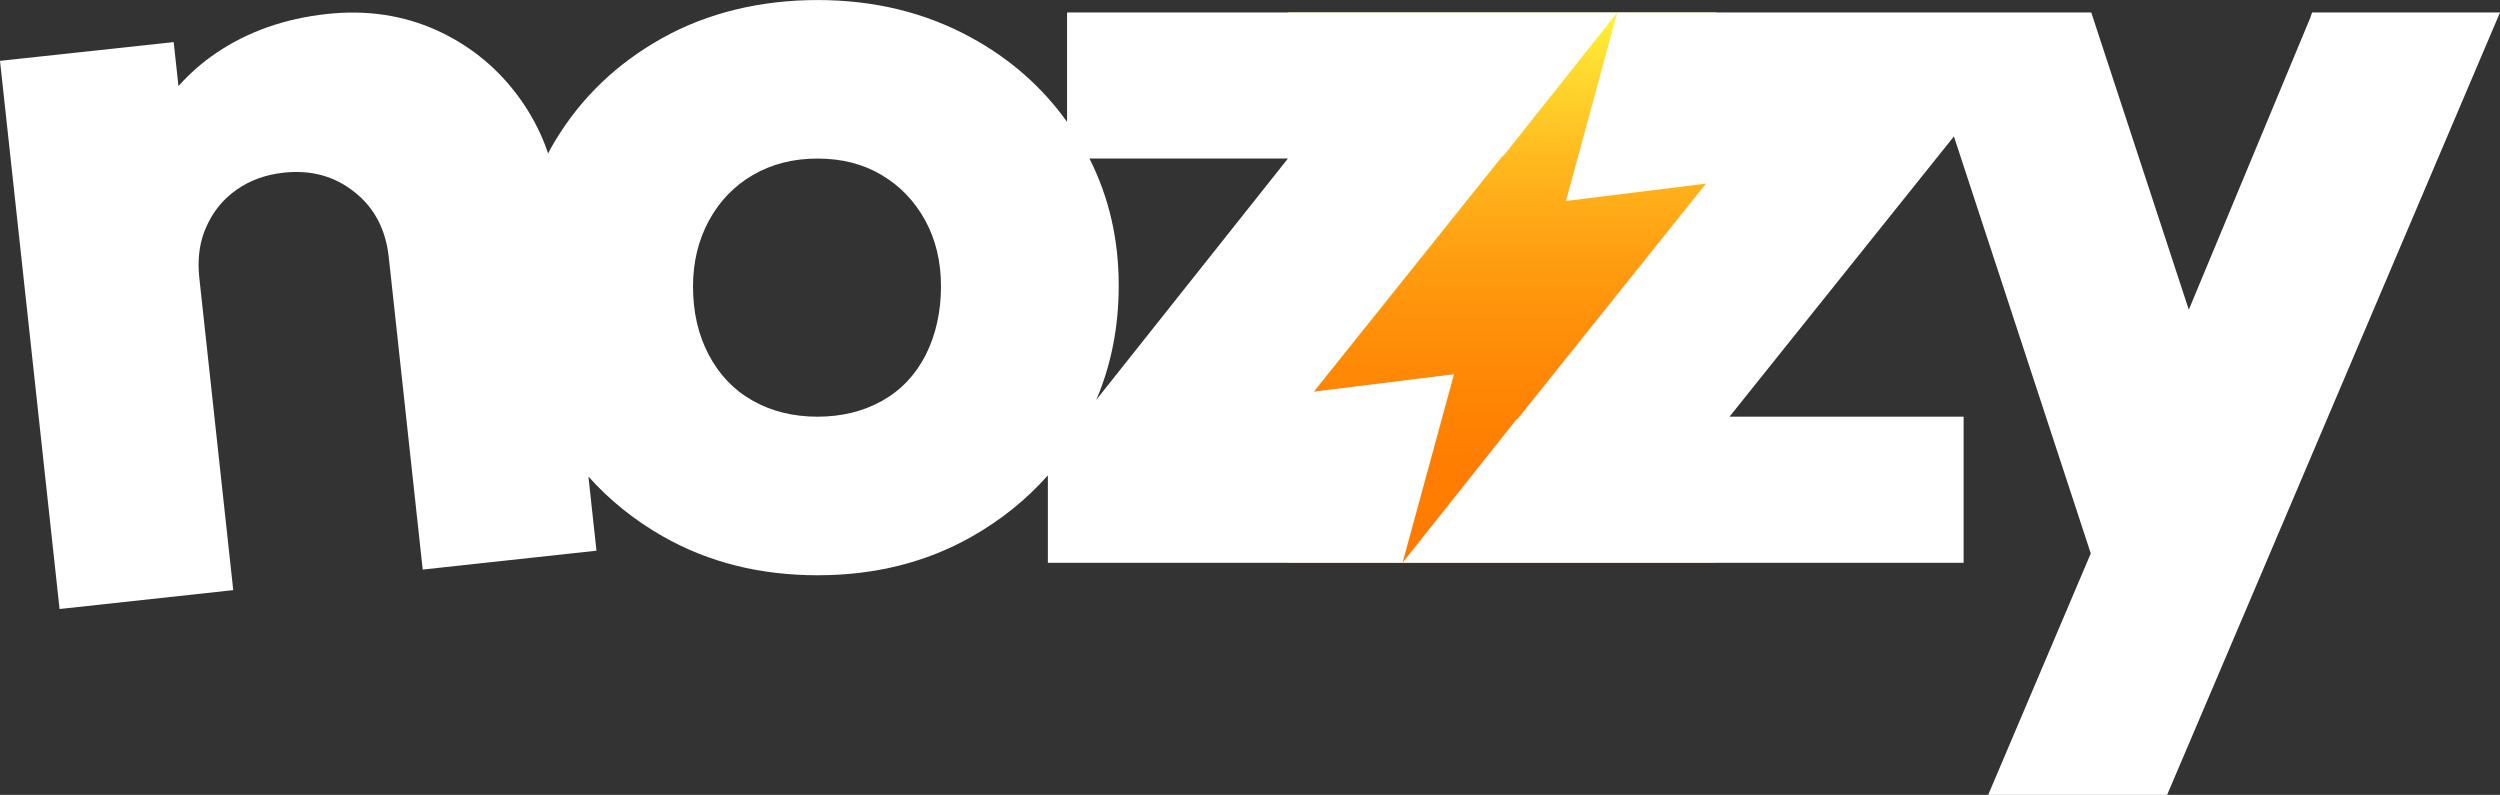 <?xml version="1.0" encoding="UTF-8"?>
<svg id="Layer_2" data-name="Layer 2" xmlns="http://www.w3.org/2000/svg" xmlns:xlink="http://www.w3.org/1999/xlink" viewBox="0 0 618.68 196.71">
  <rect x="0" y="0" width="618.68" height="196.71" fill="#333333" stroke="none"/>
  <defs>
    <style>
      .cls-1 {
        fill: url(#linear-gradient);
      }

      .cls-2 {
        fill: #fff;
      }
    </style>
    <linearGradient id="linear-gradient" x1="371.75" y1="3.09" x2="371.75" y2="139.27" gradientUnits="userSpaceOnUse">
      <stop offset="0" stop-color="#fff33b"/>
      <stop offset=".11" stop-color="#ffd92e"/>
      <stop offset=".28" stop-color="#ffb71d"/>
      <stop offset=".45" stop-color="#ff9d10"/>
      <stop offset=".63" stop-color="#ff8a07"/>
      <stop offset=".81" stop-color="#ff7e01"/>
      <stop offset="1" stop-color="#ff7b00"/>
    </linearGradient>
  </defs>
  <g id="Layer_1-2" data-name="Layer 1">
    <rect class="cls-1" x="318.73" y="3.09" width="106.04" height="136.19"/>
    <g>
      <path class="cls-2" d="M325.15,96.92l46.74-58.38v.25l28.35-35.7h-136.17v27.07c-6.19-8.64-14.1-15.62-23.8-20.9-11.3-6.17-23.95-9.25-37.96-9.25s-27.19,3.14-38.39,9.4c-11.21,6.25-20.04,14.69-26.49,25.36-.64,1.04-1.24,2.12-1.8,3.21-.22-.65-.43-1.31-.68-1.95-1.57-4.1-3.67-7.98-6.29-11.63-5.33-7.43-12.15-13.04-20.46-16.85-8.33-3.78-17.43-5.16-27.29-4.09-10.43,1.13-19.54,4.35-27.34,9.61-3.55,2.4-6.67,5.16-9.41,8.23l-1.18-10.88L0,15.06l14.74,135.65,42.98-4.67-8.4-77.32c-.44-4.03-.07-7.74,1.14-11.11.16-.45.33-.88.54-1.32,0-.06.05-.12.07-.19.18-.4.37-.8.58-1.19,1.62-3.21,3.91-5.86,6.89-7.95,3.32-2.35,7.21-3.75,11.69-4.23,6.68-.73,12.51.83,17.44,4.75,4.94,3.87,7.79,9.26,8.54,16.15l8.4,77.32,43-4.67-1.99-18.35c5.25,5.88,11.44,10.85,18.58,14.9,11.21,6.35,23.92,9.53,38.12,9.53s26.89-3.18,38.11-9.53c7.29-4.13,13.57-9.2,18.89-15.19v21.63h87.78l12.73-46.65-34.67,4.3ZM229.08,87.85c-2.53,4.95-6.12,8.74-10.79,11.35-4.69,2.62-9.99,3.92-15.97,3.92s-11.3-1.3-15.97-3.92c-4.67-2.61-8.31-6.4-10.93-11.35-2.62-4.95-3.92-10.59-3.92-16.96,0-5.97,1.3-11.39,3.92-16.25,2.62-4.85,6.26-8.64,10.93-11.35,4.67-2.71,9.99-4.05,15.97-4.05s11.26,1.34,15.83,4.05c4.58,2.71,8.16,6.44,10.79,11.21,2.62,4.76,3.93,10.23,3.93,16.39s-1.27,12.01-3.79,16.96ZM271.29,98.96c3.7-8.62,5.56-18.08,5.56-28.35,0-11.39-2.42-21.85-7.24-31.37h49.11l-47.43,59.72Z"/>
      <polygon class="cls-2" points="572.17 3.09 571.75 4.35 541.67 76.65 517.98 4.46 517.53 3.09 400.25 3.09 387.53 49.74 422.2 45.44 375.46 103.82 375.46 103.58 347.1 139.27 485.94 139.27 485.94 103.12 428 103.12 456.69 67.29 483.54 33.76 517.41 136.96 492.02 196.71 536.3 196.71 559.97 141.13 560.4 140.11 606.86 30.87 610.39 22.58 618.68 3.09 572.17 3.09"/>
    </g>
  </g>
</svg>